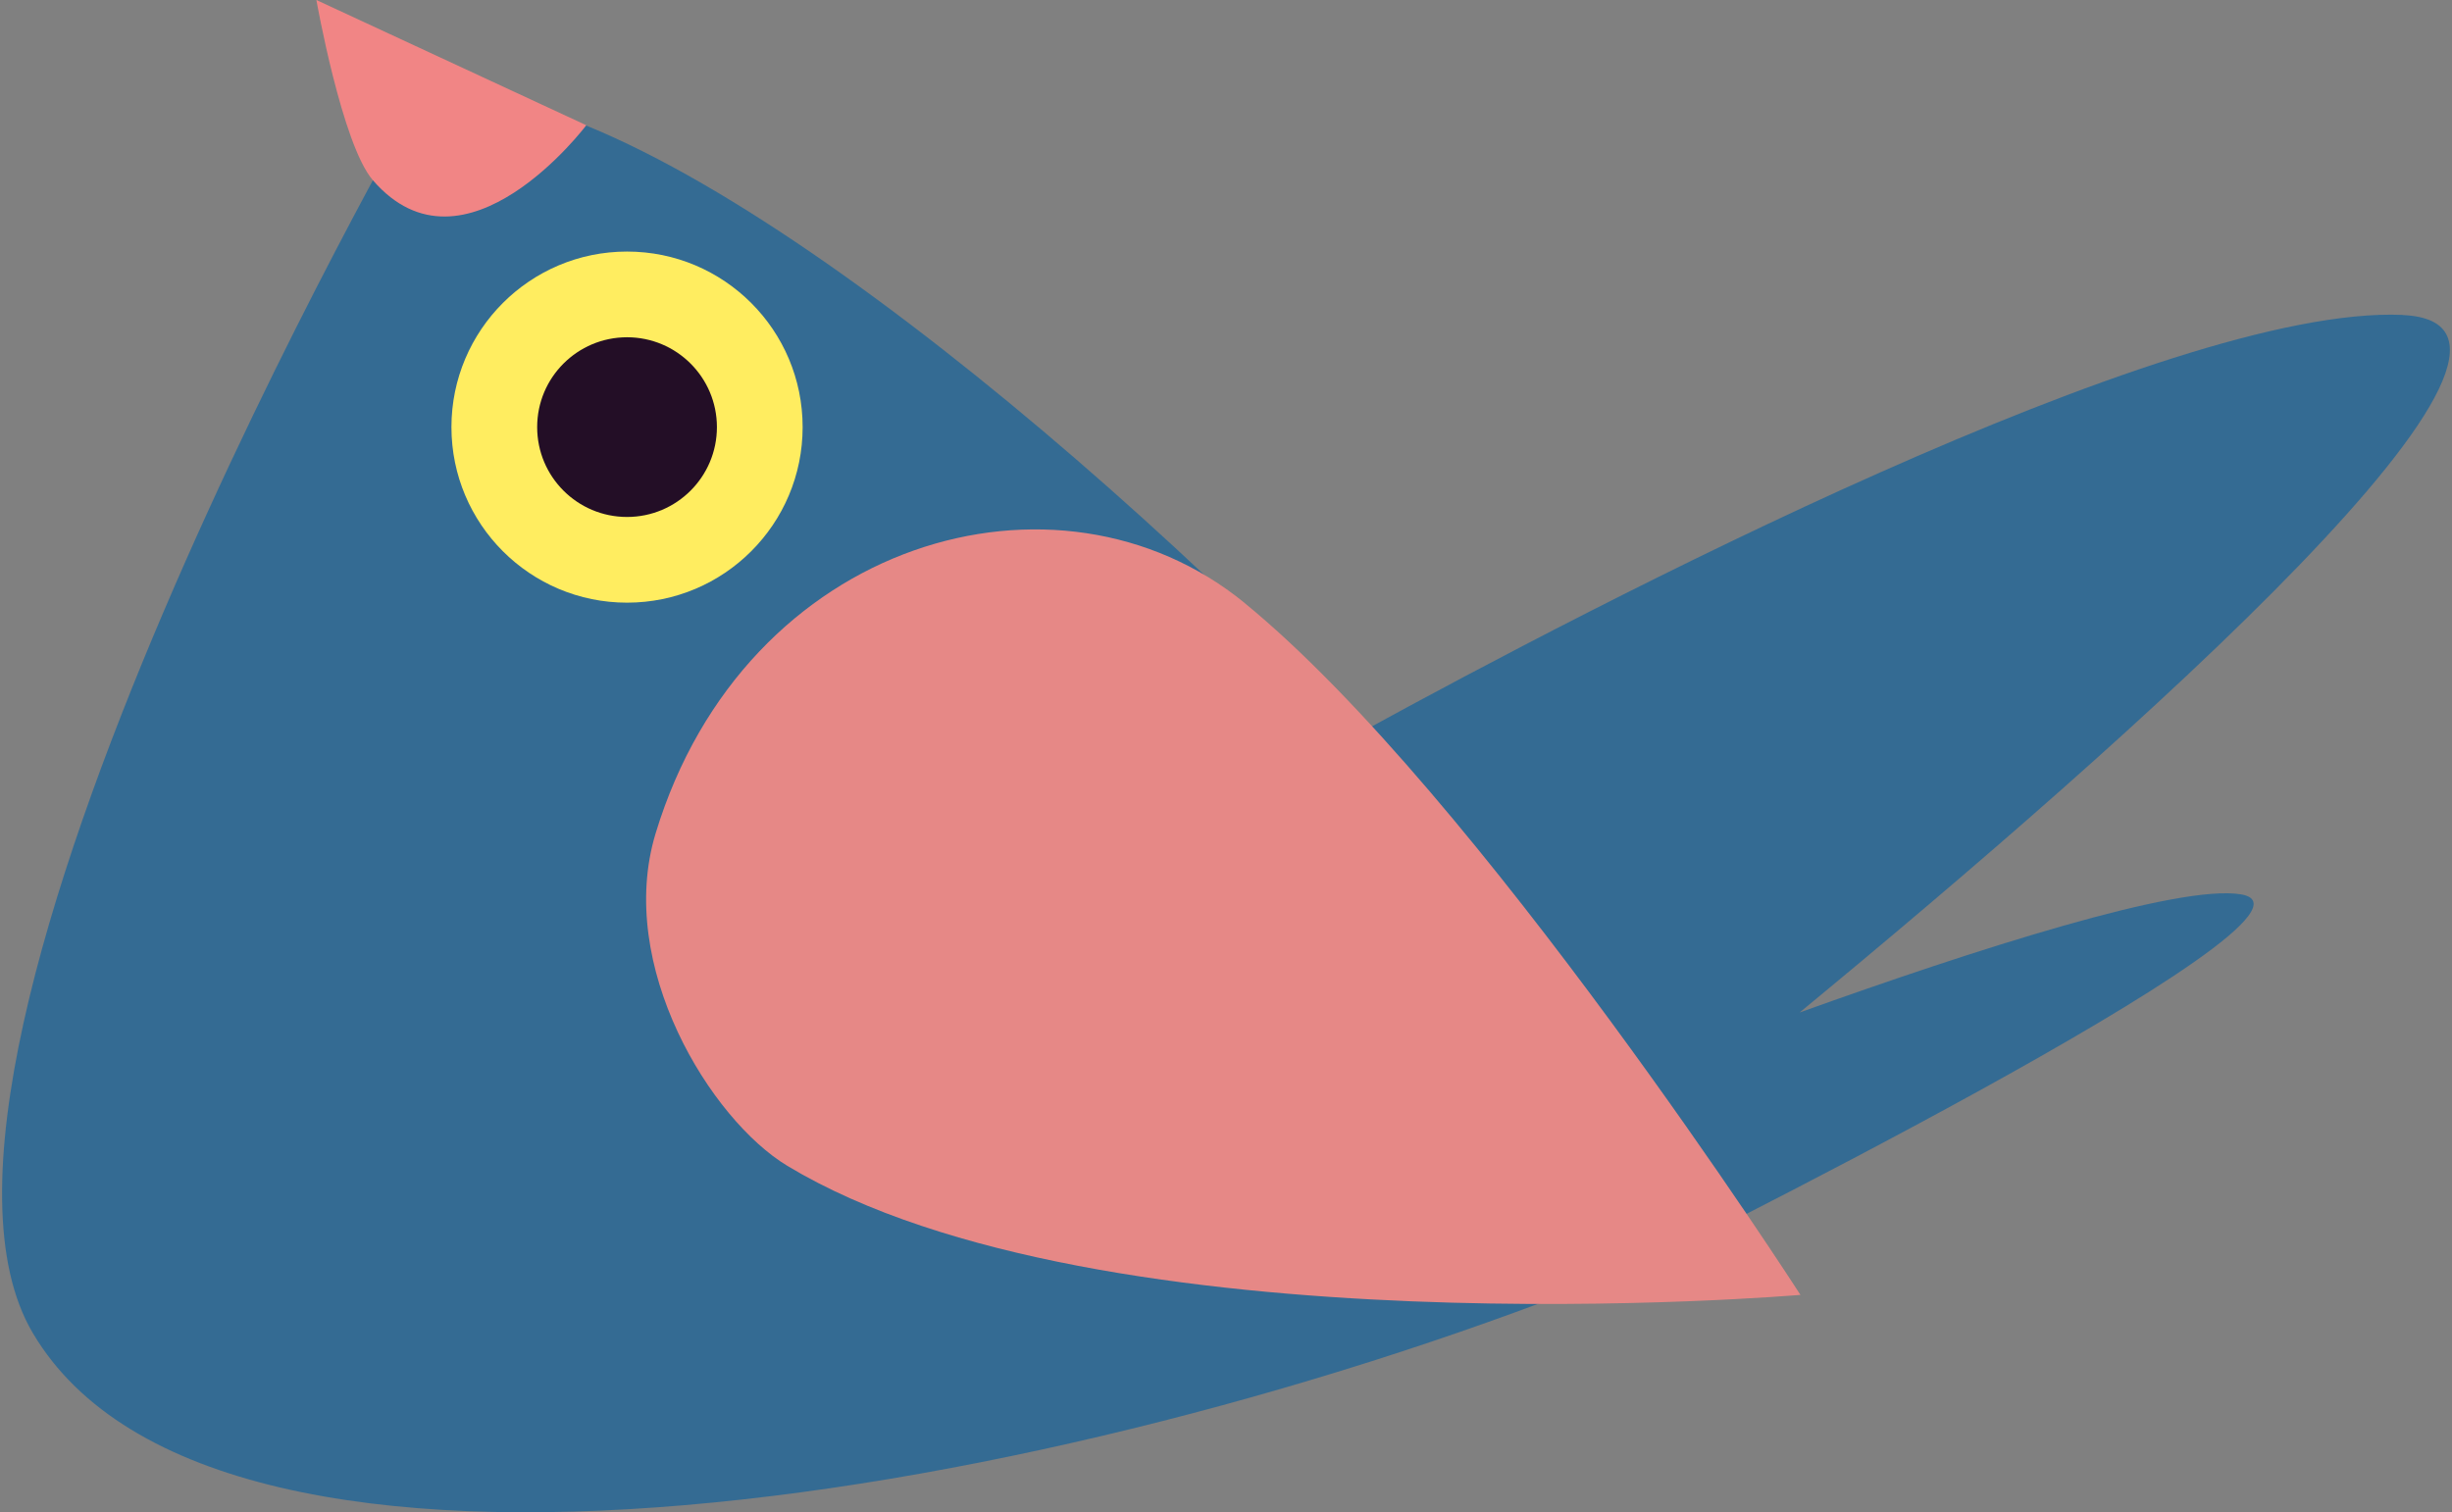 <?xml version="1.0" encoding="UTF-8"?><svg id="Layer_3" xmlns="http://www.w3.org/2000/svg" width="248" height="153" viewBox="0 0 248 153"><rect x="0" y="0" width="248" height="153" fill="#808080" stroke="none"/><defs><style>.cls-1{fill:#346b93;}.cls-1,.cls-2,.cls-3,.cls-4,.cls-5{stroke-width:0px;}.cls-2{fill:#230e26;}.cls-3{fill:#ffed60;}.cls-4{fill:#f18585;}.cls-5{fill:#e68886;}</style></defs><path class="cls-1" d="m242.99,31.86c-23.79-1.02-82.11,29.5-105.17,42.14C106.11,40.97,61.37,5.29,42.3,9.94c0,0-55.65,96.79-38.97,124.94,18.71,31.58,103.57,16.91,160.95-6.36l.29.38s73.89-36.46,62.09-38.42c-6.28-1.05-26.8,5.55-44.64,11.95,33.45-27.57,81.1-69.7,60.97-70.56Z"/><path class="cls-4" d="m32,0l27.3,12.67s-12.29,16.33-21.59,5.56C34.59,14.62,32,0,32,0Z"/><circle class="cls-3" cx="63.42" cy="43.21" r="17.76"/><circle class="cls-2" cx="63.42" cy="43.21" r="9.09"/><path class="cls-5" d="m125.86,60.98c-18.83-15.38-50.49-6.5-59.55,23.33-4.06,13.38,5.58,28.97,13.33,33.64,31.76,19.14,102.46,13.05,102.46,13.05,0,0-32.62-50.71-56.25-70.02Z"/></svg>